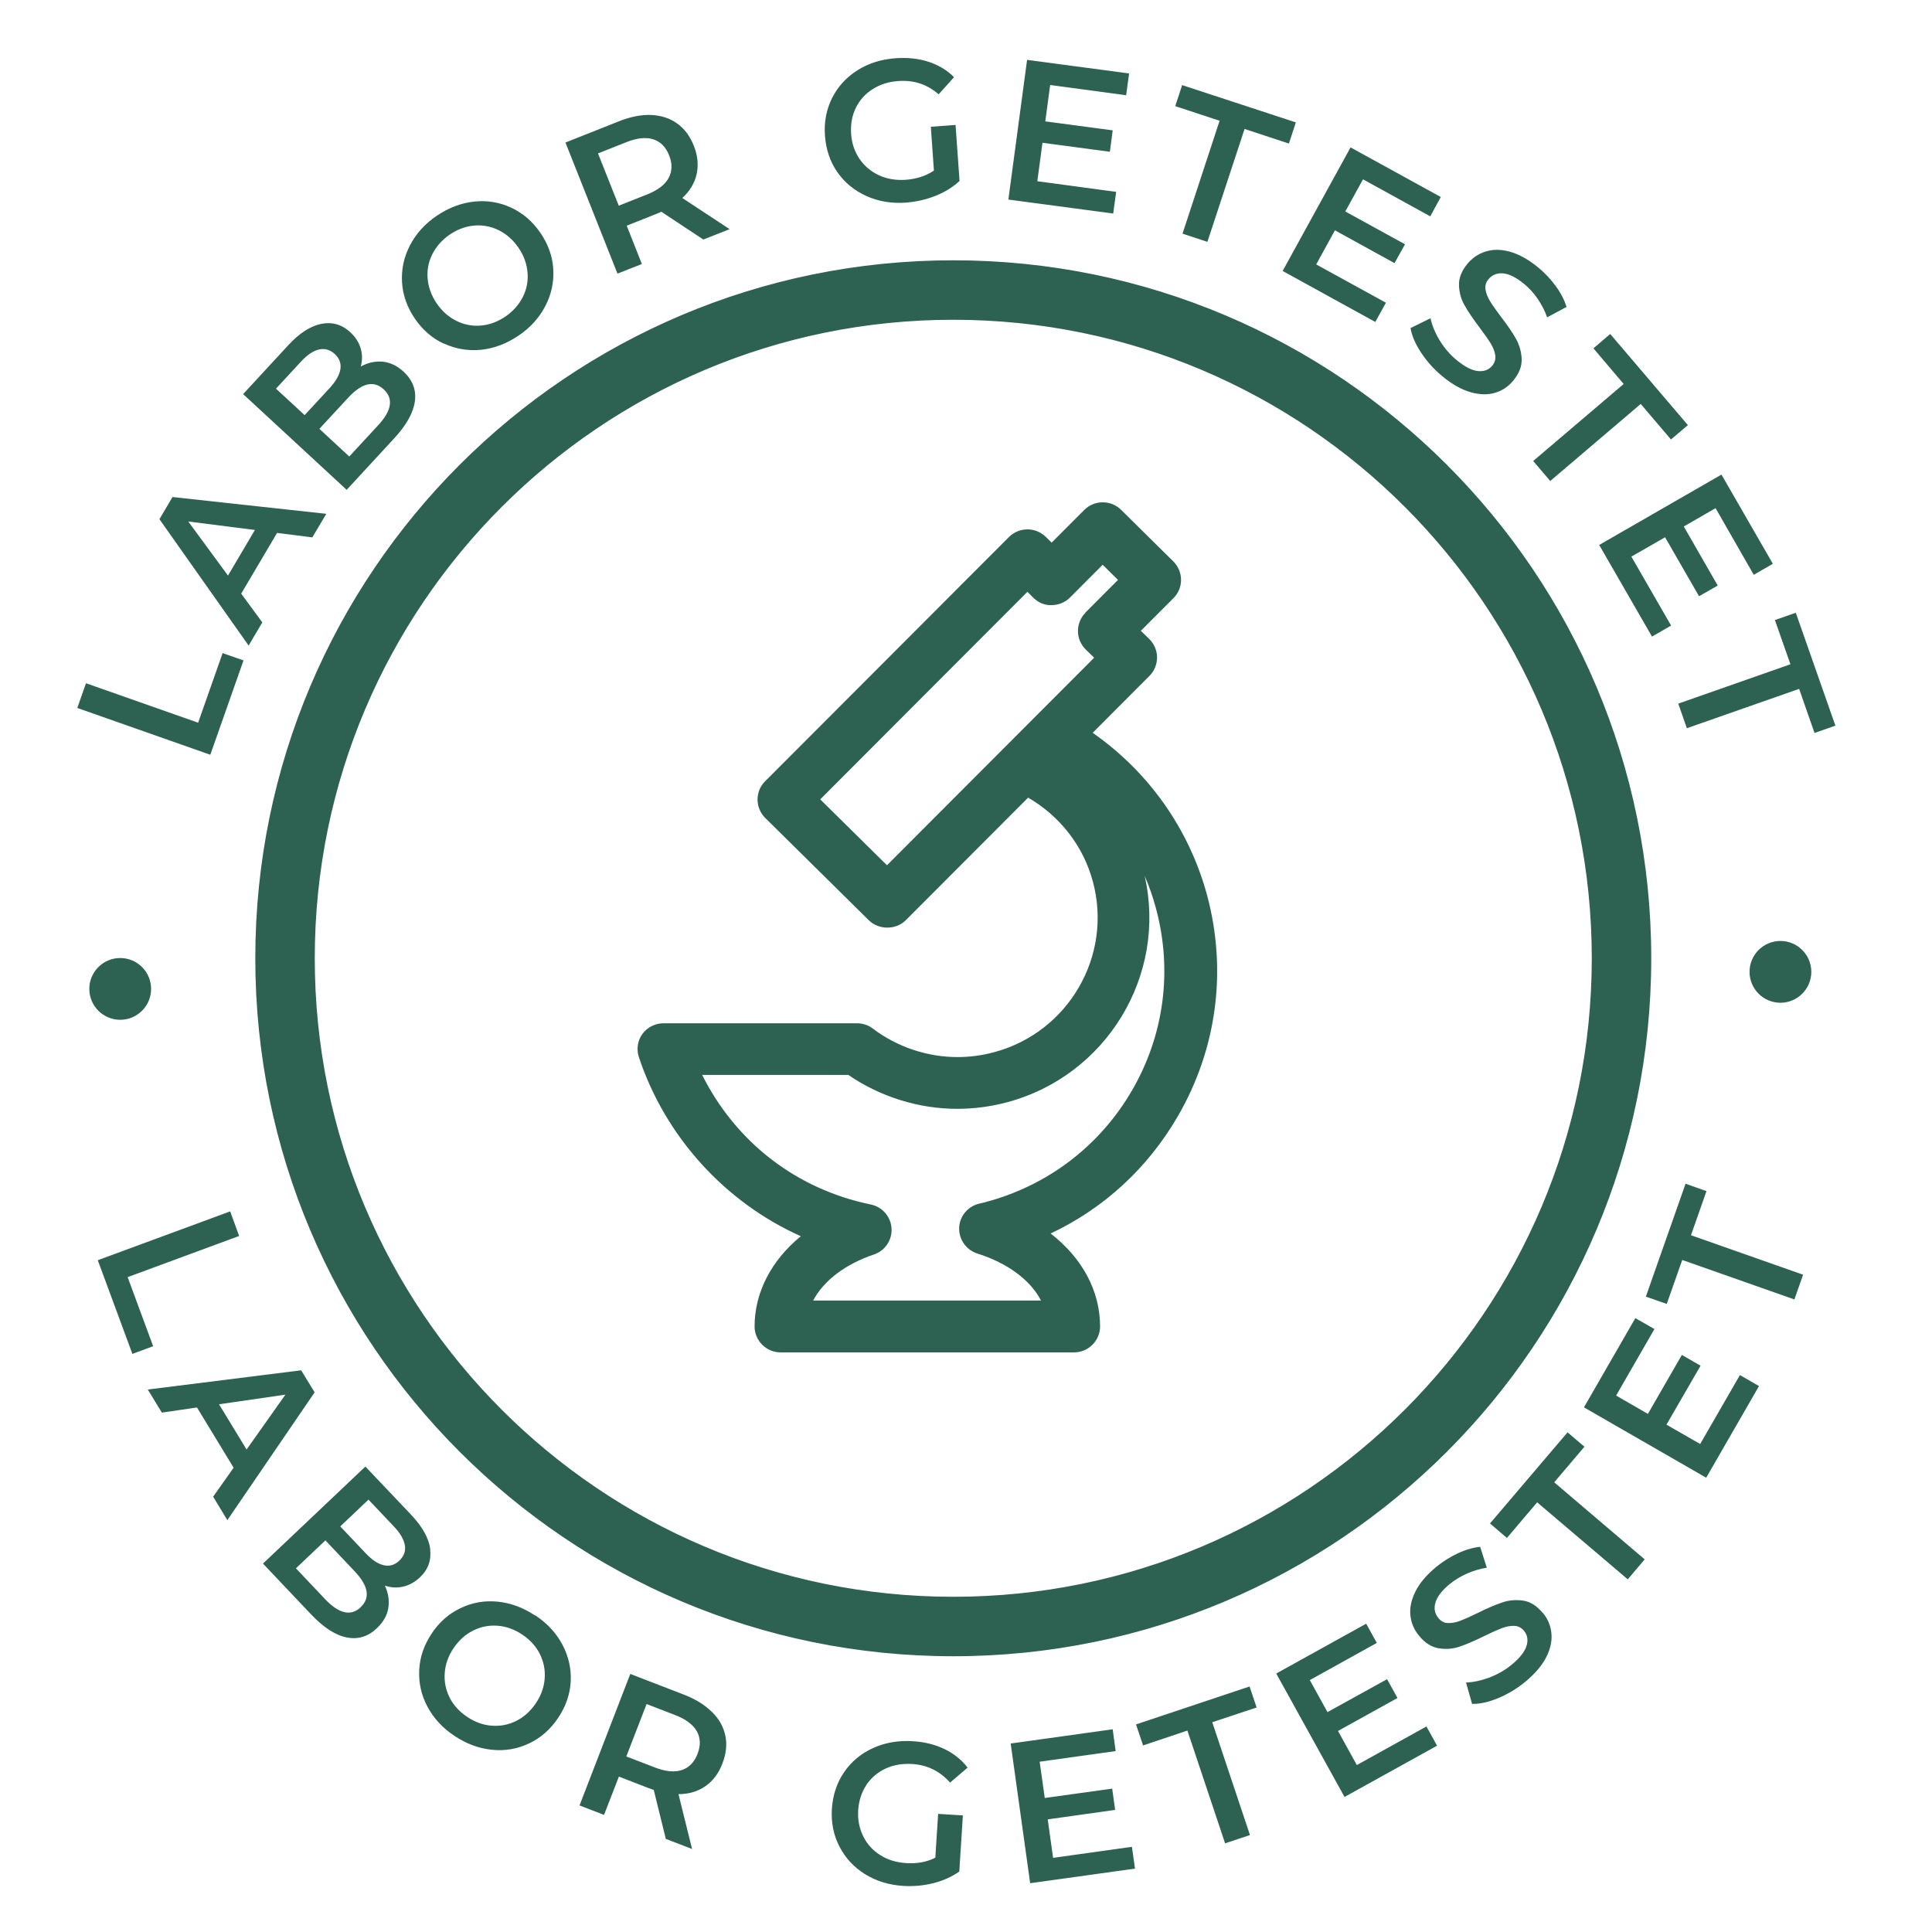 <?xml version="1.0" encoding="utf-8"?>
<svg xmlns="http://www.w3.org/2000/svg" width="100" height="100" viewBox="0 0 100 100" fill="none">
<path fill-rule="evenodd" clip-rule="evenodd" d="M43.337 8.903C43.715 9.447 44.213 9.858 44.837 10.143C45.453 10.422 46.137 10.541 46.88 10.488C47.404 10.448 47.914 10.335 48.405 10.143C48.896 9.951 49.314 9.692 49.666 9.367L49.46 6.468L48.18 6.561L48.339 8.83C47.928 9.108 47.437 9.267 46.866 9.307C46.362 9.34 45.898 9.261 45.487 9.068C45.075 8.876 44.737 8.591 44.485 8.219C44.233 7.848 44.087 7.417 44.054 6.932C44.021 6.435 44.1 5.984 44.299 5.579C44.498 5.174 44.79 4.849 45.175 4.611C45.56 4.365 46.004 4.226 46.522 4.193C47.304 4.14 47.994 4.365 48.584 4.883L49.381 3.994C49.016 3.629 48.571 3.363 48.06 3.198C47.55 3.032 46.986 2.972 46.376 3.012C45.626 3.065 44.963 3.271 44.385 3.635C43.808 4 43.37 4.478 43.072 5.068C42.773 5.659 42.647 6.315 42.7 7.025C42.754 7.742 42.966 8.372 43.344 8.916L43.337 8.903ZM32.439 11.682L33.221 13.659V13.666L31.961 14.163L29.268 7.377L32.06 6.269C32.651 6.037 33.202 5.931 33.712 5.951C34.223 5.977 34.667 6.117 35.046 6.389C35.424 6.654 35.709 7.039 35.908 7.536C36.114 8.047 36.16 8.538 36.061 9.002C35.961 9.467 35.709 9.884 35.318 10.249L37.765 11.861L36.406 12.399L34.23 10.959C34.177 10.986 34.09 11.025 33.971 11.072L32.439 11.682ZM33.812 7.211C33.44 7.092 32.976 7.138 32.425 7.357L30.953 7.941L32.027 10.647L33.5 10.063C34.044 9.845 34.415 9.566 34.608 9.214C34.794 8.863 34.807 8.471 34.634 8.04C34.462 7.609 34.19 7.33 33.812 7.211ZM22.985 17.785C23.589 18.064 24.233 18.17 24.909 18.104C25.586 18.031 26.229 17.785 26.846 17.367C27.463 16.95 27.921 16.432 28.233 15.828C28.544 15.225 28.677 14.588 28.637 13.925C28.597 13.261 28.372 12.638 27.967 12.047C27.563 11.457 27.058 11.026 26.455 10.747C25.851 10.468 25.214 10.362 24.538 10.435C23.861 10.508 23.218 10.754 22.601 11.172C21.984 11.589 21.526 12.107 21.214 12.711C20.902 13.314 20.77 13.951 20.809 14.614C20.849 15.278 21.075 15.908 21.473 16.492C21.871 17.076 22.375 17.513 22.979 17.792L22.985 17.785ZM22.375 13.162C22.574 12.764 22.873 12.425 23.271 12.147C23.669 11.875 24.093 11.716 24.538 11.676C24.982 11.636 25.407 11.716 25.811 11.915C26.216 12.114 26.554 12.412 26.833 12.817C27.111 13.221 27.264 13.646 27.304 14.09C27.344 14.541 27.264 14.966 27.065 15.364C26.866 15.762 26.567 16.1 26.169 16.379C25.765 16.651 25.347 16.81 24.902 16.85C24.458 16.89 24.034 16.81 23.629 16.611C23.224 16.412 22.886 16.114 22.607 15.709C22.335 15.311 22.176 14.88 22.136 14.435C22.096 13.984 22.176 13.56 22.375 13.162ZM21.473 20.777C21.393 21.367 21.035 22.004 20.405 22.687L17.944 25.354L12.584 20.399L14.906 17.884C15.489 17.248 16.067 16.876 16.63 16.763C17.194 16.651 17.698 16.797 18.13 17.195C18.395 17.44 18.574 17.719 18.667 18.03C18.76 18.342 18.76 18.654 18.674 18.972C19.038 18.767 19.423 18.687 19.808 18.72C20.199 18.76 20.558 18.933 20.896 19.244C21.36 19.676 21.553 20.186 21.473 20.777ZM15.582 18.714L14.282 20.12H14.289L15.768 21.487L17.068 20.08C17.387 19.729 17.572 19.41 17.619 19.105C17.665 18.807 17.566 18.541 17.327 18.322C17.081 18.097 16.809 18.024 16.511 18.09C16.212 18.157 15.901 18.369 15.582 18.714ZM19.861 20.153C19.344 19.676 18.727 19.822 18.017 20.591L16.531 22.196L18.077 23.629L19.562 22.024C20.279 21.254 20.378 20.631 19.861 20.153ZM13.572 32.207L12.484 30.727L14.342 27.583L16.166 27.815L16.889 26.595L8.929 25.726L8.252 26.873L12.869 33.414L13.579 32.213L13.572 32.207ZM9.745 26.993L13.194 27.43L11.801 29.792L9.745 26.993ZM11.523 33.805L12.604 34.183L10.886 39.066L4 36.644L4.451 35.364L10.255 37.407L11.523 33.805ZM88.327 61.653L87.245 61.268L85.189 67.113L86.27 67.491L87.073 65.215L92.877 67.259L93.328 65.978L87.524 63.935L88.327 61.653ZM12.378 63.975L6.607 66.104L7.927 69.68L6.853 70.078L5.061 65.229L11.914 62.701L12.378 63.975ZM7.649 71.922L15.589 70.927L16.285 72.068L11.768 78.682L11.032 77.468L12.093 75.969L10.196 72.851L8.378 73.116L7.649 71.922ZM11.337 72.685L12.763 75.027L14.773 72.187L11.337 72.685ZM22.269 80.181C22.196 79.611 21.858 79.014 21.267 78.39L18.912 75.909L13.612 80.931L16.106 83.564C16.75 84.241 17.36 84.639 17.944 84.752C18.528 84.871 19.052 84.712 19.509 84.274C19.841 83.956 20.04 83.611 20.1 83.226C20.16 82.841 20.1 82.456 19.921 82.072C20.233 82.178 20.544 82.198 20.863 82.125C21.181 82.052 21.466 81.893 21.732 81.647C22.163 81.243 22.335 80.752 22.262 80.181H22.269ZM18.674 83.186C18.163 83.67 17.546 83.531 16.823 82.768L15.317 81.176L16.843 79.73L18.349 81.322C19.072 82.085 19.178 82.709 18.667 83.186H18.674ZM20.67 80.778C20.431 81.004 20.166 81.083 19.868 81.017C19.569 80.951 19.257 80.745 18.932 80.4L17.612 79.007L19.072 77.621L20.392 79.014C20.717 79.359 20.902 79.677 20.956 79.982C21.009 80.281 20.909 80.546 20.67 80.778ZM25.752 82.901C26.428 82.967 27.078 83.206 27.695 83.617H27.715C28.332 84.028 28.797 84.533 29.115 85.136C29.433 85.74 29.573 86.37 29.54 87.034C29.506 87.69 29.288 88.32 28.89 88.918C28.491 89.514 27.987 89.952 27.39 90.238C26.787 90.523 26.15 90.636 25.473 90.569C24.797 90.503 24.146 90.264 23.529 89.853C22.906 89.442 22.442 88.931 22.123 88.334C21.805 87.737 21.665 87.1 21.699 86.436C21.732 85.766 21.951 85.143 22.342 84.553C22.733 83.962 23.231 83.524 23.835 83.239C24.438 82.947 25.075 82.834 25.752 82.901ZM27.735 88.161C28.007 87.757 28.16 87.332 28.193 86.881C28.226 86.43 28.14 86.005 27.941 85.607C27.742 85.209 27.437 84.878 27.032 84.606C26.627 84.334 26.203 84.181 25.758 84.148C25.314 84.115 24.889 84.194 24.485 84.4C24.087 84.599 23.748 84.904 23.476 85.309C23.204 85.713 23.052 86.138 23.019 86.589C22.985 87.04 23.072 87.465 23.271 87.863C23.47 88.261 23.775 88.592 24.18 88.864C24.584 89.136 25.009 89.289 25.453 89.322C25.898 89.355 26.322 89.276 26.727 89.07C27.125 88.871 27.463 88.566 27.735 88.161ZM36.85 88.612C36.485 88.247 36.014 87.956 35.423 87.723L32.624 86.642L29.997 93.448L31.264 93.939L32.034 91.956L33.573 92.553C33.67 92.59 33.745 92.615 33.802 92.634L33.838 92.645L34.462 95.18L35.822 95.704L35.118 92.864C35.656 92.864 36.12 92.725 36.511 92.453C36.903 92.181 37.201 91.79 37.394 91.272C37.586 90.775 37.639 90.297 37.546 89.846C37.453 89.395 37.228 88.984 36.863 88.619L36.85 88.612ZM36.107 90.775C35.941 91.213 35.669 91.491 35.291 91.617C34.913 91.743 34.448 91.697 33.898 91.484L32.418 90.914L33.467 88.201L34.946 88.771C35.496 88.984 35.868 89.262 36.067 89.607C36.259 89.952 36.273 90.337 36.107 90.775ZM45.831 91.544C45.42 91.737 45.089 92.022 44.837 92.393H44.843C44.591 92.771 44.452 93.209 44.419 93.707C44.392 94.191 44.478 94.635 44.677 95.04C44.876 95.445 45.168 95.77 45.553 96.015C45.938 96.261 46.389 96.4 46.893 96.433C47.457 96.473 47.968 96.38 48.412 96.154L48.558 93.886L49.838 93.965L49.653 96.871C49.261 97.143 48.81 97.349 48.299 97.475C47.795 97.601 47.271 97.647 46.747 97.614C46.004 97.567 45.347 97.362 44.77 97.004C44.193 96.645 43.755 96.168 43.45 95.577C43.145 94.987 43.012 94.337 43.059 93.621C43.105 92.911 43.317 92.274 43.689 91.73C44.06 91.186 44.558 90.768 45.181 90.483C45.805 90.198 46.488 90.078 47.238 90.125C47.848 90.158 48.399 90.297 48.883 90.529C49.367 90.761 49.765 91.08 50.084 91.491L49.175 92.267C48.651 91.677 48.001 91.352 47.218 91.305C46.707 91.272 46.243 91.352 45.831 91.544ZM54.508 96.162L54.23 94.171L57.719 93.68L57.567 92.579L54.077 93.064L53.812 91.186L57.746 90.636L57.593 89.508L52.313 90.244L53.321 97.475L58.747 96.719L58.588 95.591L54.508 96.162ZM58.8 89.256L64.678 87.292L65.043 88.38L62.747 89.143L64.698 94.981L63.411 95.412L61.46 89.574L59.165 90.344L58.8 89.256ZM70.23 91.359L69.255 89.594L72.333 87.889L71.796 86.914L68.711 88.619L67.796 86.961L71.265 85.037L70.714 84.042L66.058 86.622L69.593 93.01L74.383 90.357L73.832 89.362L70.23 91.359ZM78.841 82.848C79.206 82.901 79.544 83.113 79.842 83.478H79.856C80.114 83.79 80.26 84.141 80.3 84.533C80.34 84.924 80.254 85.342 80.035 85.773C79.816 86.204 79.458 86.622 78.967 87.034C78.535 87.392 78.065 87.677 77.56 87.889C77.05 88.102 76.599 88.201 76.194 88.194L75.882 87.087C76.26 87.073 76.665 86.987 77.096 86.828C77.521 86.662 77.905 86.443 78.244 86.165C78.662 85.82 78.92 85.495 79.013 85.189C79.106 84.891 79.06 84.626 78.88 84.407C78.748 84.247 78.575 84.161 78.376 84.154C78.171 84.148 77.958 84.188 77.733 84.274C77.507 84.36 77.209 84.493 76.844 84.672C76.333 84.924 75.902 85.11 75.55 85.229C75.199 85.349 74.841 85.375 74.469 85.315C74.098 85.256 73.759 85.043 73.454 84.672C73.195 84.36 73.043 84.009 73.003 83.617C72.957 83.219 73.049 82.808 73.262 82.377C73.474 81.945 73.832 81.528 74.323 81.116C74.668 80.831 75.04 80.599 75.444 80.406C75.849 80.214 76.24 80.101 76.612 80.062L76.957 81.143C76.592 81.203 76.24 81.309 75.915 81.455C75.59 81.601 75.298 81.78 75.046 81.985C74.628 82.324 74.383 82.649 74.297 82.954C74.21 83.259 74.263 83.524 74.456 83.757C74.588 83.916 74.754 84.009 74.953 84.009C75.152 84.015 75.365 83.975 75.59 83.889C75.816 83.803 76.114 83.67 76.479 83.491C76.977 83.239 77.408 83.06 77.759 82.941C78.111 82.821 78.476 82.795 78.841 82.848ZM82.011 74.881L81.136 74.138L77.122 78.854L77.998 79.604L79.563 77.76L84.253 81.746L85.129 80.712L80.446 76.725L82.011 74.881ZM86.257 73.74L88.001 74.742L90.058 71.173L91.046 71.743L88.313 76.486L81.985 72.844L84.645 68.227L85.633 68.791L83.65 72.234L85.295 73.183L87.053 70.131L88.021 70.688L86.257 73.74ZM53.692 9.38L57.772 9.931L57.62 11.052L52.193 10.329L53.162 3.098L58.442 3.802L58.289 4.929L54.356 4.399L54.104 6.282L57.593 6.747L57.447 7.855L53.958 7.39L53.692 9.38ZM61.208 12.093L62.495 12.518L64.419 6.674L66.714 7.43L67.073 6.335L61.188 4.405L60.83 5.493L63.126 6.249L61.208 12.093ZM71.736 15.669L71.185 16.664L66.389 14.024L69.905 7.629L74.575 10.196L74.031 11.198L70.549 9.281L69.633 10.946L72.724 12.644L72.18 13.619L69.096 11.921L68.127 13.686L71.736 15.669ZM74.044 16.472L73.009 16.982C73.076 17.38 73.261 17.812 73.567 18.269C73.872 18.727 74.237 19.132 74.674 19.49C75.165 19.895 75.65 20.166 76.114 20.299C76.578 20.432 77.003 20.445 77.381 20.332C77.759 20.22 78.078 20.007 78.329 19.696C78.628 19.331 78.774 18.966 78.761 18.588C78.748 18.216 78.648 17.865 78.469 17.54C78.29 17.215 78.024 16.83 77.686 16.392C77.441 16.067 77.255 15.802 77.129 15.596C77.003 15.39 76.923 15.191 76.89 14.992C76.857 14.793 76.91 14.614 77.043 14.455C77.235 14.223 77.487 14.123 77.799 14.15C78.111 14.176 78.482 14.362 78.893 14.7C79.145 14.906 79.378 15.158 79.583 15.457C79.789 15.755 79.955 16.074 80.081 16.425L81.082 15.888C80.976 15.53 80.791 15.171 80.525 14.807C80.26 14.448 79.961 14.123 79.617 13.845C79.126 13.44 78.641 13.168 78.177 13.035C77.713 12.903 77.288 12.896 76.91 13.015C76.532 13.128 76.213 13.347 75.955 13.652C75.65 14.024 75.504 14.395 75.517 14.767C75.53 15.138 75.623 15.49 75.809 15.808C75.988 16.127 76.253 16.518 76.598 16.976C76.844 17.301 77.029 17.566 77.155 17.772C77.281 17.977 77.361 18.177 77.394 18.382C77.421 18.581 77.374 18.76 77.242 18.926C77.062 19.145 76.81 19.238 76.492 19.205C76.174 19.172 75.809 18.979 75.391 18.634C75.052 18.356 74.761 18.017 74.522 17.626C74.283 17.235 74.124 16.85 74.044 16.478V16.472ZM80.24 24.896L79.358 23.861L84.041 19.875L82.476 18.03L83.345 17.287L87.365 22.004L86.489 22.747L84.924 20.909L80.24 24.896ZM85.507 32.95L86.496 32.379L84.439 28.81L86.184 27.809L87.942 30.86L88.91 30.309L87.153 27.251L88.798 26.303L90.774 29.752L91.763 29.182L89.103 24.565L82.774 28.207L85.507 32.95ZM91.869 32.094L92.95 31.716L95 37.56L93.919 37.938L93.123 35.656L87.312 37.693L86.867 36.419L92.672 34.383L91.869 32.094ZM49.341 13.473C29.387 13.473 13.214 29.646 13.214 49.6C13.214 69.554 29.387 85.727 49.341 85.727C69.295 85.727 85.468 69.554 85.468 49.6C85.468 29.646 69.295 13.473 49.341 13.473ZM49.341 82.649C31.085 82.649 16.292 67.849 16.292 49.6C16.292 31.351 31.092 16.551 49.341 16.551C67.59 16.551 82.39 31.351 82.39 49.6C82.39 67.849 67.59 82.649 49.341 82.649ZM7.821 51.186C7.821 52.068 7.104 52.784 6.222 52.784C5.34 52.784 4.623 52.068 4.623 51.186C4.623 50.303 5.34 49.587 6.222 49.587C7.104 49.587 7.821 50.303 7.821 51.186ZM92.154 48.704C91.272 48.704 90.556 49.421 90.556 50.303C90.556 51.185 91.272 51.902 92.154 51.902C93.037 51.902 93.753 51.185 93.753 50.303C93.753 49.421 93.037 48.704 92.154 48.704ZM59.499 34.98L56.556 37.932L56.569 37.939C59.474 39.969 61.559 42.934 62.481 46.345C63.523 50.234 62.986 54.3 60.958 57.788C59.403 60.461 57.145 62.541 54.381 63.846C56.019 65.113 56.94 66.824 56.94 68.657C56.94 69.395 56.332 70 55.59 70H40.407C39.665 70 39.057 69.395 39.057 68.657C39.057 66.907 39.914 65.246 41.45 63.986C37.534 62.236 34.438 58.838 33.069 54.72C32.934 54.313 32.998 53.861 33.254 53.511C33.51 53.167 33.919 52.964 34.348 52.964H44.361C44.649 52.964 44.943 53.059 45.174 53.237C46.434 54.192 47.995 54.714 49.563 54.714C50.19 54.714 50.823 54.631 51.438 54.466C55.302 53.441 57.599 49.477 56.569 45.639C56.083 43.806 54.867 42.241 53.216 41.286L46.882 47.631C46.377 48.14 45.487 48.14 44.975 47.637L39.607 42.336C39.358 42.088 39.211 41.744 39.211 41.388C39.211 41.032 39.345 40.694 39.601 40.44L52.224 27.795C52.474 27.547 52.819 27.4 53.178 27.4C53.536 27.4 53.875 27.54 54.131 27.788L54.432 28.087L56.121 26.395C56.377 26.14 56.716 26 57.074 26C57.432 26 57.772 26.134 58.028 26.388L60.734 29.061C60.983 29.309 61.131 29.659 61.131 30.009C61.131 30.366 60.996 30.703 60.74 30.957L59.051 32.65L59.493 33.083C59.742 33.331 59.889 33.675 59.889 34.031C59.889 34.381 59.749 34.731 59.499 34.98ZM50.766 62.281C50.862 62.261 50.951 62.242 51.041 62.217H51.022C54.233 61.364 56.927 59.309 58.59 56.445C60.254 53.581 60.696 50.24 59.838 47.039C59.685 46.454 59.486 45.887 59.249 45.34C60.414 50.482 57.279 55.681 52.116 57.056C51.278 57.279 50.407 57.393 49.544 57.393C47.554 57.393 45.558 56.77 43.907 55.637H36.344C38.091 59.13 41.233 61.555 45.071 62.344C45.666 62.465 46.108 62.974 46.146 63.579C46.185 64.183 45.807 64.743 45.231 64.934C43.753 65.431 42.627 66.29 42.09 67.314H53.882C53.331 66.252 52.148 65.374 50.587 64.883C50.011 64.699 49.627 64.152 49.646 63.553C49.665 62.955 50.094 62.44 50.682 62.3L50.766 62.281ZM55.795 32.663C55.795 32.307 55.929 31.969 56.185 31.715L56.178 31.709L57.867 30.016L57.074 29.233L55.385 30.926C55.129 31.18 54.79 31.32 54.432 31.32C54.086 31.339 53.747 31.199 53.478 30.932L53.178 30.633L42.455 41.375L45.91 44.786L56.633 34.044L56.191 33.611C55.942 33.363 55.795 33.019 55.795 32.663Z" fill="#2D6252"/>
</svg>